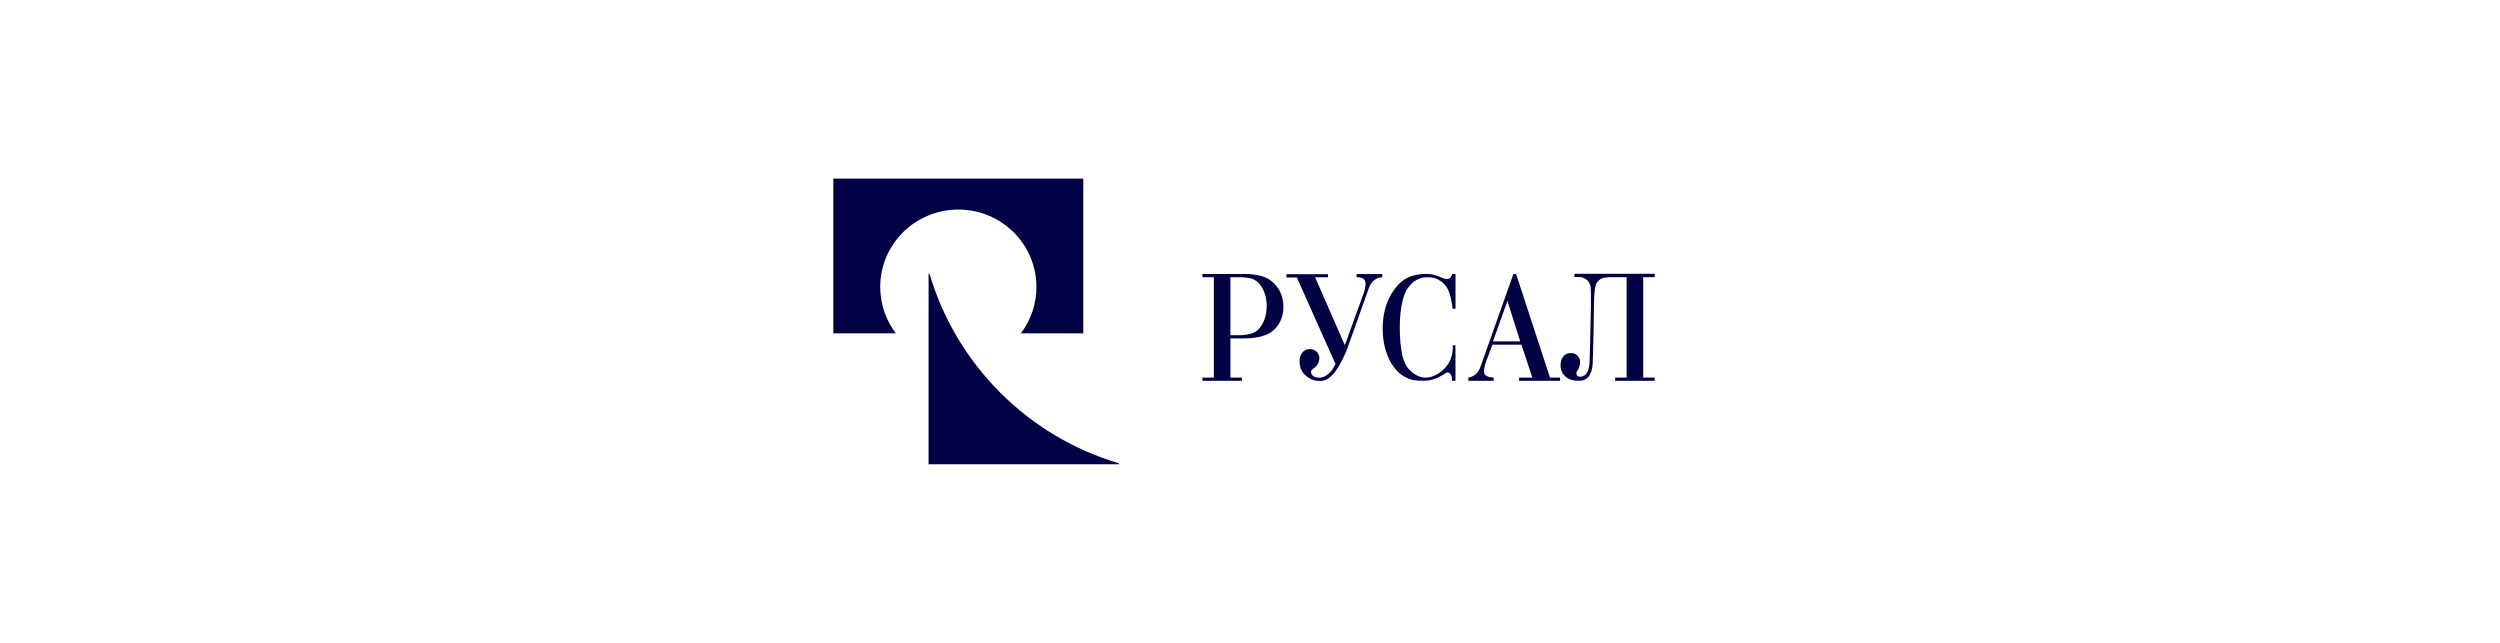 <?xml version="1.0" encoding="UTF-8"?> <svg xmlns="http://www.w3.org/2000/svg" width="210" height="54" viewBox="0 0 210 54" fill="none"><rect width="210" height="54" fill="white"></rect><path fill-rule="evenodd" clip-rule="evenodd" d="M91 15H70V28H75.251C74.426 26.913 73.939 25.564 73.939 24.102C73.939 20.513 76.877 17.603 80.5 17.603C84.123 17.603 87.061 20.513 87.061 24.102C87.061 25.564 86.574 26.916 85.749 28H90.997V15H91Z" fill="#000243"></path><path fill-rule="evenodd" clip-rule="evenodd" d="M78.082 23H78V39H94V38.919C86.36 36.668 80.335 30.643 78.082 23Z" fill="#000243"></path><path fill-rule="evenodd" clip-rule="evenodd" d="M124.895 30.173C124.855 30.284 124.802 30.442 124.744 30.654C124.686 30.865 124.655 31.038 124.655 31.173C124.655 31.303 124.682 31.399 124.739 31.466C124.793 31.534 124.881 31.591 125.001 31.639C125.068 31.659 125.148 31.673 125.236 31.688C125.325 31.702 125.4 31.712 125.471 31.721V31.99H123.342V31.721C123.475 31.702 123.608 31.659 123.741 31.582C123.87 31.51 123.985 31.423 124.074 31.322C124.15 31.231 124.212 31.135 124.265 31.029C124.314 30.923 124.349 30.846 124.367 30.788L127.126 23.014H127.352L130.2 31.721H131.047V31.99H127.605V31.721H128.718L127.8 28.952H125.36L124.908 30.173H124.895ZM126.625 25.274L125.409 28.678H127.698L126.625 25.274ZM138.991 23.284H138.029V31.716H138.991V31.986H135.673V31.716H136.636V23.284H135.23C135.119 23.284 134.968 23.298 134.773 23.327C134.578 23.356 134.409 23.442 134.267 23.587C134.147 23.707 134.072 23.841 134.032 23.995C133.997 24.149 133.966 24.298 133.952 24.433C133.935 24.577 133.921 24.74 133.912 24.918C133.903 25.096 133.899 25.308 133.895 25.548C133.89 25.788 133.886 26.077 133.881 26.404C133.877 26.731 133.868 27.115 133.864 27.553L133.815 29.649C133.806 29.986 133.797 30.288 133.784 30.558C133.77 30.827 133.722 31.067 133.637 31.279C133.571 31.452 133.495 31.587 133.411 31.678C133.327 31.769 133.229 31.827 133.109 31.899C132.99 31.966 132.803 31.986 132.568 31.986C132.156 31.986 131.819 31.885 131.557 31.683C131.437 31.591 131.331 31.466 131.233 31.303C131.136 31.144 131.087 30.933 131.087 30.678C131.087 30.385 131.162 30.139 131.313 29.947C131.464 29.755 131.681 29.659 131.956 29.659C132.191 29.659 132.378 29.731 132.52 29.88C132.657 30.024 132.728 30.202 132.728 30.399C132.728 30.639 132.675 30.846 132.568 31.029C132.528 31.091 132.489 31.154 132.457 31.207C132.426 31.26 132.409 31.312 132.409 31.356C132.409 31.399 132.431 31.462 132.471 31.534C132.511 31.606 132.604 31.644 132.746 31.644C132.866 31.644 132.981 31.606 133.096 31.529C133.212 31.452 133.34 31.298 133.398 31.12C133.455 30.942 133.504 30.745 133.518 30.519C133.531 30.293 133.54 30 133.549 29.644L133.597 27.548C133.606 27.091 133.615 26.721 133.624 26.438C133.633 26.154 133.637 25.933 133.637 25.764V24.654C133.637 24.519 133.633 24.356 133.62 24.173C133.606 23.99 133.544 23.822 133.438 23.668C133.371 23.577 133.296 23.505 133.212 23.447C133.127 23.394 133.043 23.351 132.959 23.317C132.874 23.284 132.741 23.269 132.555 23.269H132.253V23H139V23.269L138.991 23.284ZM111.535 23.293H110.47L112.967 28.995L114.529 24.683C114.569 24.582 114.613 24.442 114.648 24.264C114.688 24.087 114.706 23.942 114.706 23.832C114.706 23.649 114.648 23.514 114.533 23.428C114.418 23.341 114.285 23.298 114.134 23.298H113.956V23.024H116.112V23.298C115.917 23.298 115.757 23.337 115.624 23.409C115.491 23.481 115.385 23.567 115.296 23.663C115.207 23.76 115.136 23.861 115.088 23.962C115.039 24.062 115.003 24.139 114.986 24.197L113.198 29.212C113.096 29.486 112.985 29.731 112.887 29.947C112.79 30.163 112.701 30.341 112.577 30.558C112.448 30.788 112.377 30.913 112.244 31.101C112.093 31.317 112.009 31.409 111.832 31.582C111.677 31.731 111.526 31.837 111.379 31.904C111.233 31.966 111.06 32 110.865 32C110.603 32 110.377 31.957 110.182 31.87C109.987 31.784 109.818 31.673 109.676 31.548C109.454 31.346 109.312 31.139 109.25 30.923C109.188 30.707 109.157 30.514 109.157 30.341C109.157 30.221 109.175 30.101 109.206 29.986C109.241 29.865 109.29 29.76 109.357 29.663C109.423 29.567 109.512 29.486 109.623 29.423C109.734 29.361 109.862 29.327 110.018 29.327C110.288 29.327 110.492 29.409 110.625 29.572C110.758 29.736 110.829 29.904 110.829 30.067C110.829 30.168 110.812 30.269 110.781 30.37C110.745 30.471 110.705 30.558 110.656 30.63C110.554 30.779 110.439 30.889 110.315 30.966C110.186 31.043 110.124 31.144 110.124 31.26C110.124 31.351 110.177 31.452 110.284 31.562C110.39 31.673 110.559 31.726 110.798 31.726C110.985 31.726 111.166 31.678 111.339 31.577C111.512 31.476 111.659 31.356 111.779 31.221C111.872 31.111 111.956 30.986 112.031 30.851C112.107 30.712 112.16 30.62 112.182 30.577L108.935 23.308H108.062V23.034H111.548V23.308L111.535 23.293ZM107.778 25.385C107.764 25.24 107.733 25.077 107.684 24.904C107.636 24.731 107.556 24.553 107.458 24.37C107.356 24.188 107.223 24.01 107.055 23.837C106.726 23.5 106.34 23.279 105.906 23.173C105.467 23.067 105.032 23.014 104.602 23.014H101V23.284H101.963V31.716H101V31.986H104.318V31.716H103.355V28.423H104.584C105.081 28.423 105.56 28.361 106.017 28.24C106.474 28.115 106.846 27.899 107.134 27.591C107.192 27.529 107.259 27.442 107.339 27.337C107.414 27.231 107.489 27.101 107.56 26.952C107.631 26.803 107.689 26.625 107.738 26.423C107.782 26.221 107.809 25.995 107.809 25.74C107.809 25.649 107.804 25.529 107.791 25.385H107.778ZM105.79 27.567C105.711 27.668 105.622 27.755 105.502 27.841C105.4 27.904 105.285 27.957 105.161 28C105.032 28.043 104.908 28.072 104.788 28.096C104.664 28.12 104.553 28.135 104.446 28.144C104.34 28.154 104.265 28.159 104.211 28.159H103.351V23.288H104.211C104.446 23.288 104.695 23.312 104.952 23.356C105.178 23.394 105.387 23.495 105.582 23.649C105.595 23.663 105.613 23.673 105.626 23.683C105.64 23.692 105.653 23.702 105.666 23.712C105.733 23.774 105.795 23.841 105.848 23.909C106.185 24.332 106.403 24.981 106.403 25.707C106.403 26.471 106.163 27.149 105.795 27.567H105.79ZM122.282 23.014H121.976C121.91 23.298 121.763 23.438 121.533 23.438C121.439 23.438 121.342 23.418 121.24 23.375C121.138 23.337 120.996 23.279 120.809 23.202C120.641 23.139 120.486 23.091 120.335 23.058C120.189 23.024 120.016 23.01 119.825 23.01C119.634 23.01 119.363 23.01 119.106 23.062C118.849 23.111 118.57 23.163 118.268 23.317C118.002 23.452 117.829 23.553 117.571 23.798C117.314 24.043 117.075 24.361 116.844 24.74C116.591 25.188 116.414 25.644 116.307 26.115C116.201 26.587 116.148 27.082 116.148 27.601C116.148 28.212 116.21 28.75 116.338 29.216C116.467 29.683 116.627 30.087 116.817 30.433C116.995 30.731 117.19 30.99 117.403 31.207C117.616 31.423 117.842 31.572 118.09 31.697C118.343 31.827 118.565 31.909 118.809 31.942C119.057 31.976 119.319 31.986 119.563 31.986C119.843 31.986 120.1 31.952 120.339 31.885C120.579 31.817 120.805 31.721 121.018 31.596C121.147 31.524 121.262 31.457 121.364 31.389C121.47 31.327 121.479 31.293 121.586 31.293C121.67 31.293 121.737 31.317 121.781 31.361C121.83 31.404 121.865 31.457 121.896 31.519C121.927 31.582 121.945 31.639 121.958 31.707C121.972 31.769 121.976 31.957 121.976 31.986H122.26V29H122.029C122.034 29.067 122.038 29.135 122.038 29.202C122.038 29.678 121.918 30.111 121.719 30.447C121.71 30.466 121.697 30.486 121.688 30.505C121.47 30.861 121.178 31.149 120.818 31.38C120.459 31.606 120.1 31.721 119.745 31.721C119.519 31.721 119.293 31.668 119.062 31.558C118.836 31.447 118.663 31.327 118.481 31.154C118.37 31.048 118.255 30.909 118.166 30.784C118.064 30.63 117.98 30.466 117.855 30.082C117.833 30.01 117.811 29.933 117.798 29.861C117.66 29.236 117.58 28.428 117.58 27.543C117.58 25.822 117.895 24.697 118.25 24.212C118.268 24.183 118.321 24.115 118.343 24.091C118.401 24.01 118.49 23.913 118.583 23.817C118.676 23.721 118.769 23.644 118.902 23.567C119.057 23.476 119.182 23.413 119.359 23.361C119.536 23.308 119.745 23.288 119.958 23.288C120.295 23.288 120.597 23.365 120.867 23.519C121.138 23.673 121.351 23.87 121.51 24.106C121.586 24.226 121.652 24.365 121.714 24.529C121.772 24.692 121.825 24.861 121.865 25.038C121.91 25.216 121.941 25.385 121.967 25.543C121.989 25.702 122.007 25.832 122.016 25.933H122.264V23.019L122.282 23.014Z" fill="#000243"></path></svg> 